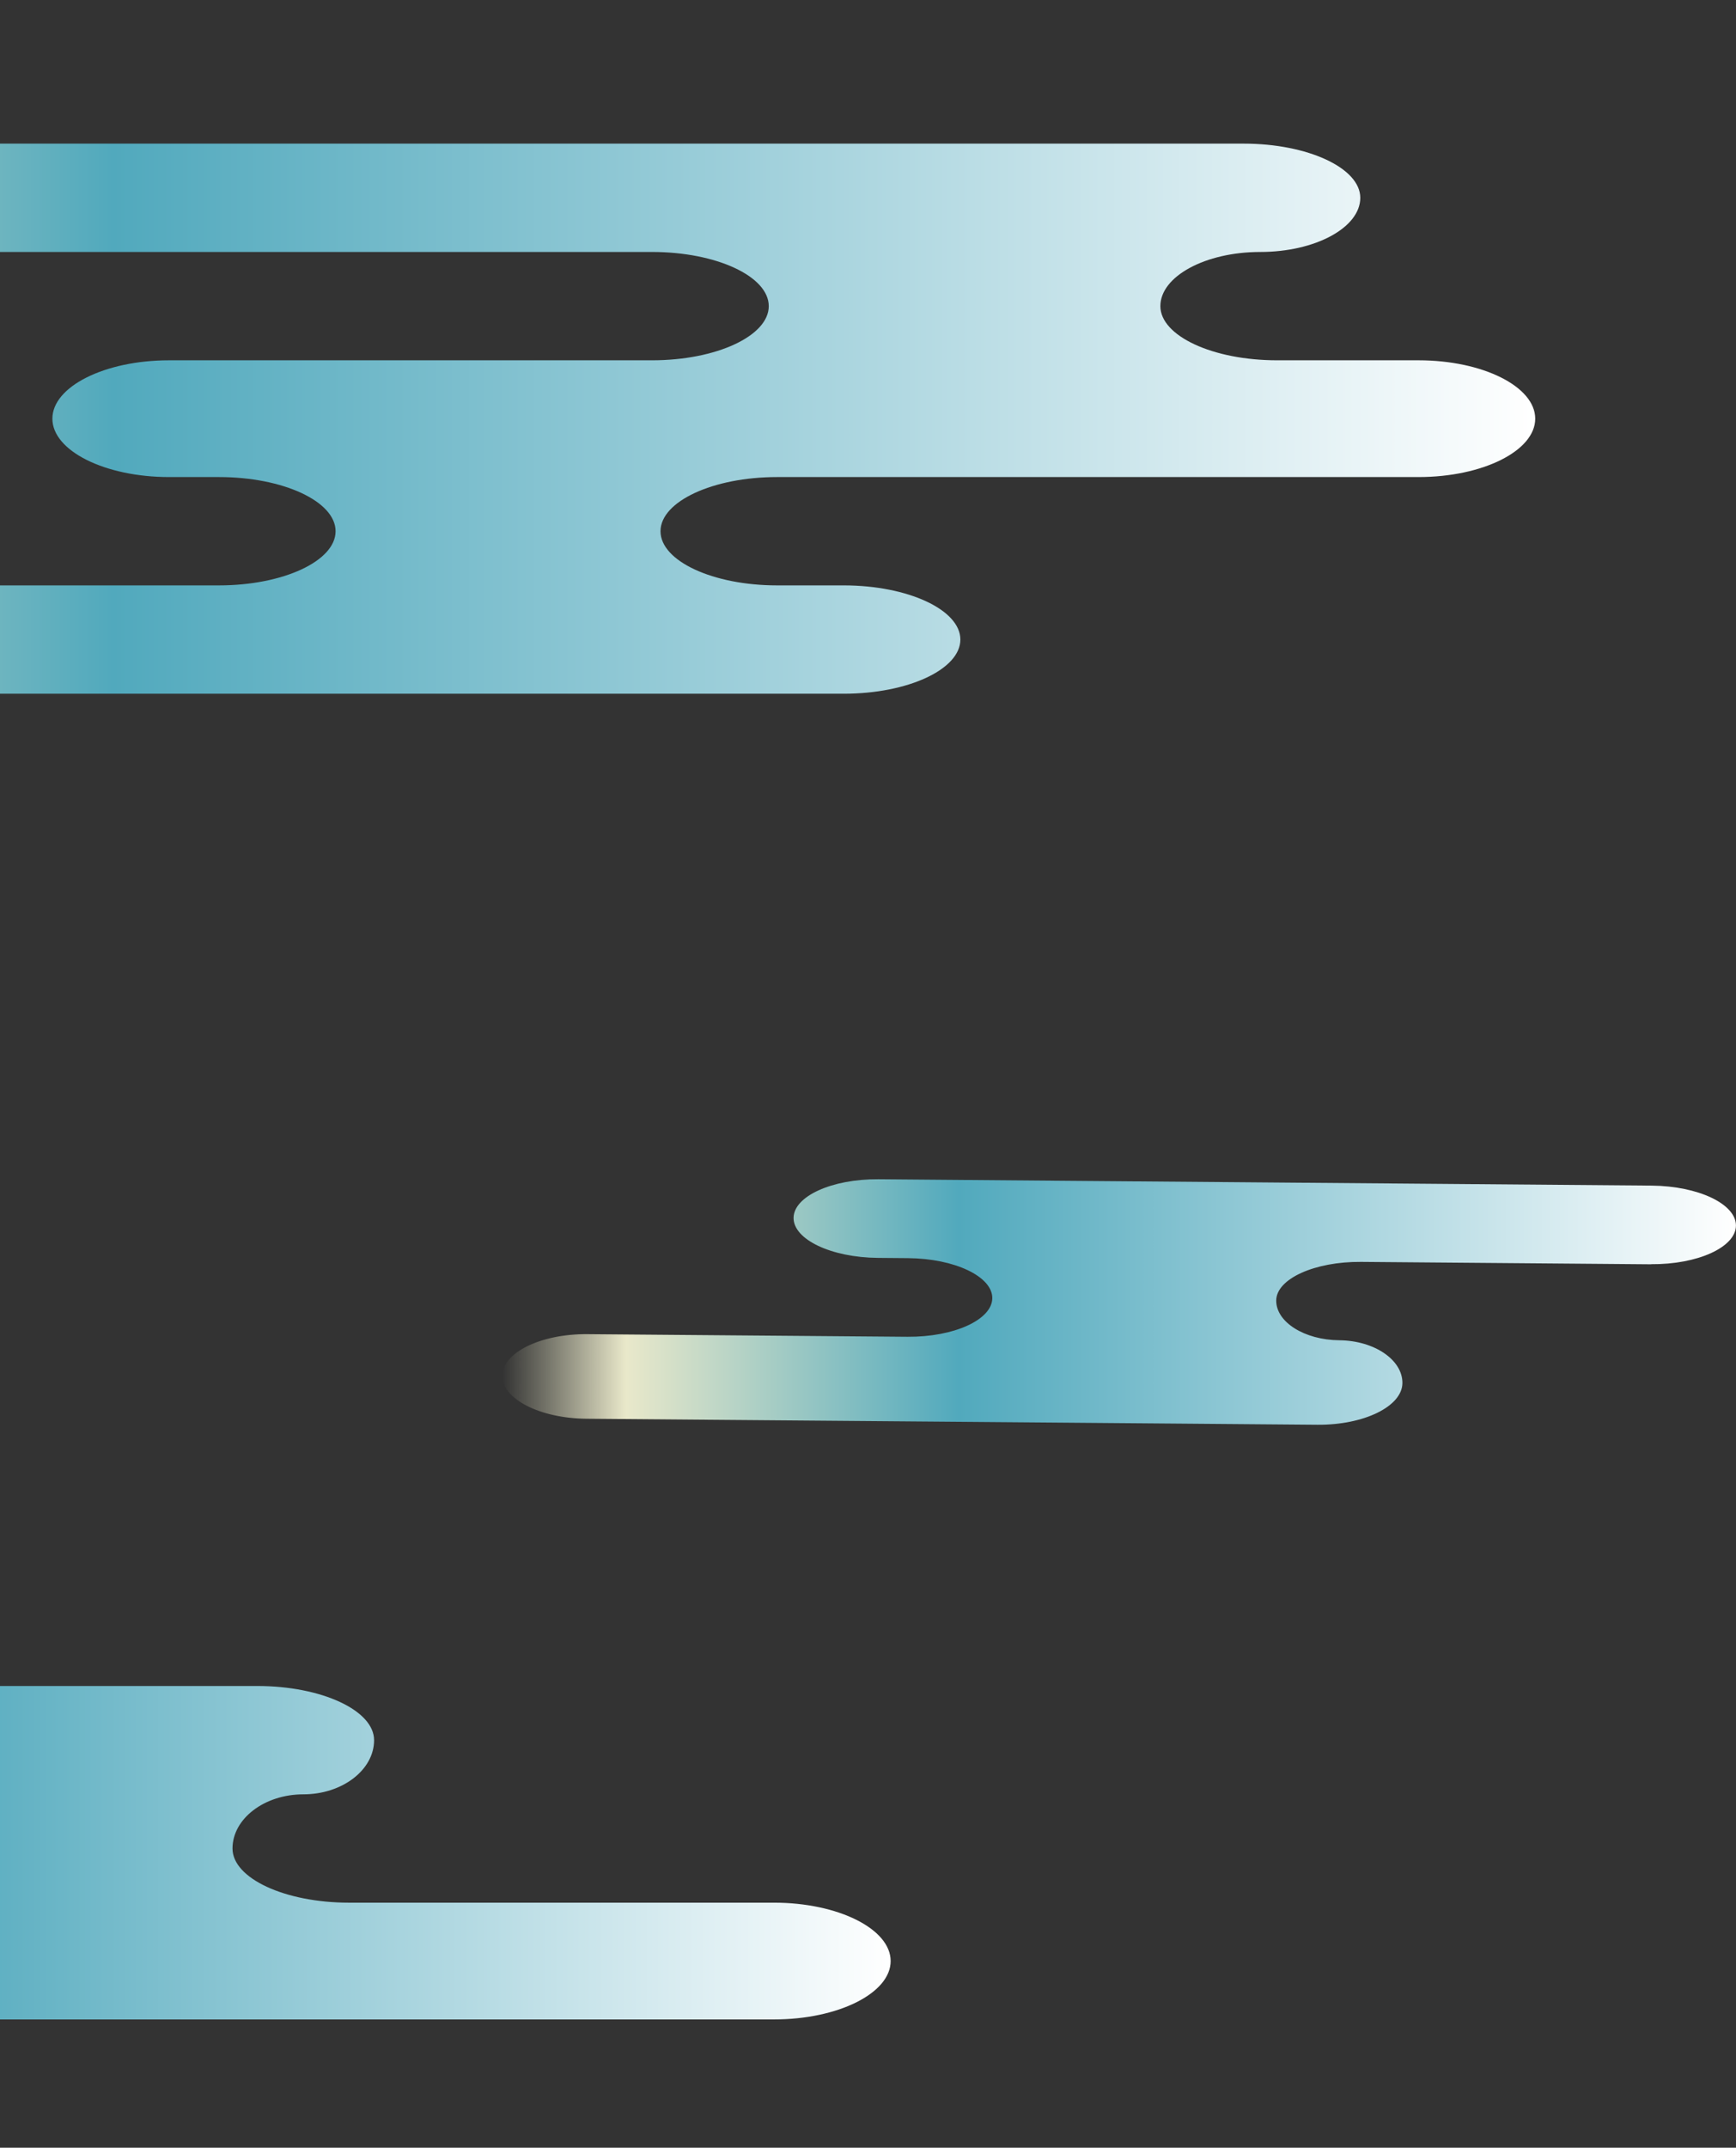 <?xml version="1.0" encoding="UTF-8"?>
<svg id="_内容" data-name="内容" xmlns="http://www.w3.org/2000/svg" width="338.68" height="418.69" xmlns:xlink="http://www.w3.org/1999/xlink" viewBox="0 0 338.68 418.69">
  <rect x="0" y="0" width="338.68" height="418.69" fill="#333333" stroke="none"/>
  <defs>
    <style>
      .cls-1 {
        fill: url(#_名称未設定グラデーション_7-2);
      }

      .cls-2 {
        fill: url(#_名称未設定グラデーション_7);
      }

      .cls-3 {
        clip-path: url(#clippath);
      }

      .cls-4 {
        fill: none;
      }

      .cls-5 {
        fill: url(#_名称未設定グラデーション_7-3);
      }
    </style>
    <clipPath id="clippath">
      <rect class="cls-4" width="338.68" height="418.69"/>
    </clipPath>
    <linearGradient id="_名称未設定グラデーション_7" data-name="名称未設定グラデーション 7" x1="-597.19" y1="81.62" x2="-156.73" y2="81.62" gradientTransform="translate(456.24)" gradientUnits="userSpaceOnUse">
      <stop offset="0" stop-color="#e9e8ca" stop-opacity="0"/>
      <stop offset=".1" stop-color="#e9e8ca"/>
      <stop offset=".37" stop-color="#51a9bd"/>
      <stop offset="1" stop-color="#fff"/>
    </linearGradient>
    <linearGradient id="_名称未設定グラデーション_7-2" data-name="名称未設定グラデーション 7" x1="-358.24" y1="253.81" x2="-117.57" y2="253.81" xlink:href="#_名称未設定グラデーション_7"/>
    <linearGradient id="_名称未設定グラデーション_7-3" data-name="名称未設定グラデーション 7" x1="-584.79" y1="361.17" x2="-282.49" y2="361.17" xlink:href="#_名称未設定グラデーション_7"/>
  </defs>
  <g class="cls-3">
    <g>
      <path class="cls-2" d="m276.76,93c12.52,0,22.75-5.12,22.75-11.38s-10.24-11.38-22.75-11.38h-27.63c-12.52,0-22.75-4.75-22.75-10.56s8.78-10.56,19.5-10.56,19.5-4.75,19.5-10.56-10.24-10.56-22.75-10.56H-49.93c-12.52,0-22.75,4.75-22.75,10.56s10.24,10.56,22.75,10.56H127.23c12.52,0,22.75,4.75,22.75,10.56s-10.24,10.56-22.75,10.56H32.97c-12.52,0-22.75,5.12-22.75,11.38s10.24,11.38,22.75,11.38h9.75c12.52,0,22.75,4.75,22.75,10.56s-10.24,10.56-22.75,10.56H-118.19c-12.52,0-22.75,4.75-22.75,10.56s10.24,10.56,22.75,10.56H164.61c12.52,0,22.75-4.75,22.75-10.56s-10.24-10.56-22.75-10.56h-13c-12.52,0-22.75-4.75-22.75-10.56s10.24-10.56,22.75-10.56h125.15Z"/>
      <path class="cls-1" d="m322.11,246.45c9.07.08,16.53-3.31,16.56-7.52.03-4.22-7.36-7.72-16.44-7.8l-150.85-1.24c-9.07-.07-16.53,3.31-16.56,7.53-.03,4.22,7.36,7.72,16.44,7.8l5.89.05c9.08.07,16.47,3.58,16.44,7.8-.03,4.21-7.49,7.6-16.56,7.53l-62.46-.51c-9.07-.07-16.53,3.58-16.57,8.11-.04,4.54,7.36,8.31,16.43,8.38l142.6,1.17c9.08.07,16.53-3.58,16.57-8.12.04-4.54-5.5-8.29-12.31-8.35-6.81-.06-12.35-3.55-12.31-7.76.03-4.21,7.49-7.6,16.56-7.52l56.57.47Z"/>
      <path class="cls-5" d="m68.11,370.92c-12.52,0-22.75-4.75-22.75-10.56s6.22-10.56,13.81-10.56,13.81-4.75,13.81-10.56-10.24-10.56-22.75-10.56H-105.79c-12.52,0-22.75,4.75-22.75,10.56s10.24,10.56,22.75,10.56h60.14c12.52,0,22.75,4.75,22.75,10.56s-10.24,10.56-22.75,10.56h0c-12.52,0-22.75,5.12-22.75,11.38s10.24,11.38,22.75,11.38h196.66c12.52,0,22.75-5.12,22.75-11.38s-10.24-11.38-22.75-11.38h-82.89Z"/>
    </g>
  </g>
</svg>